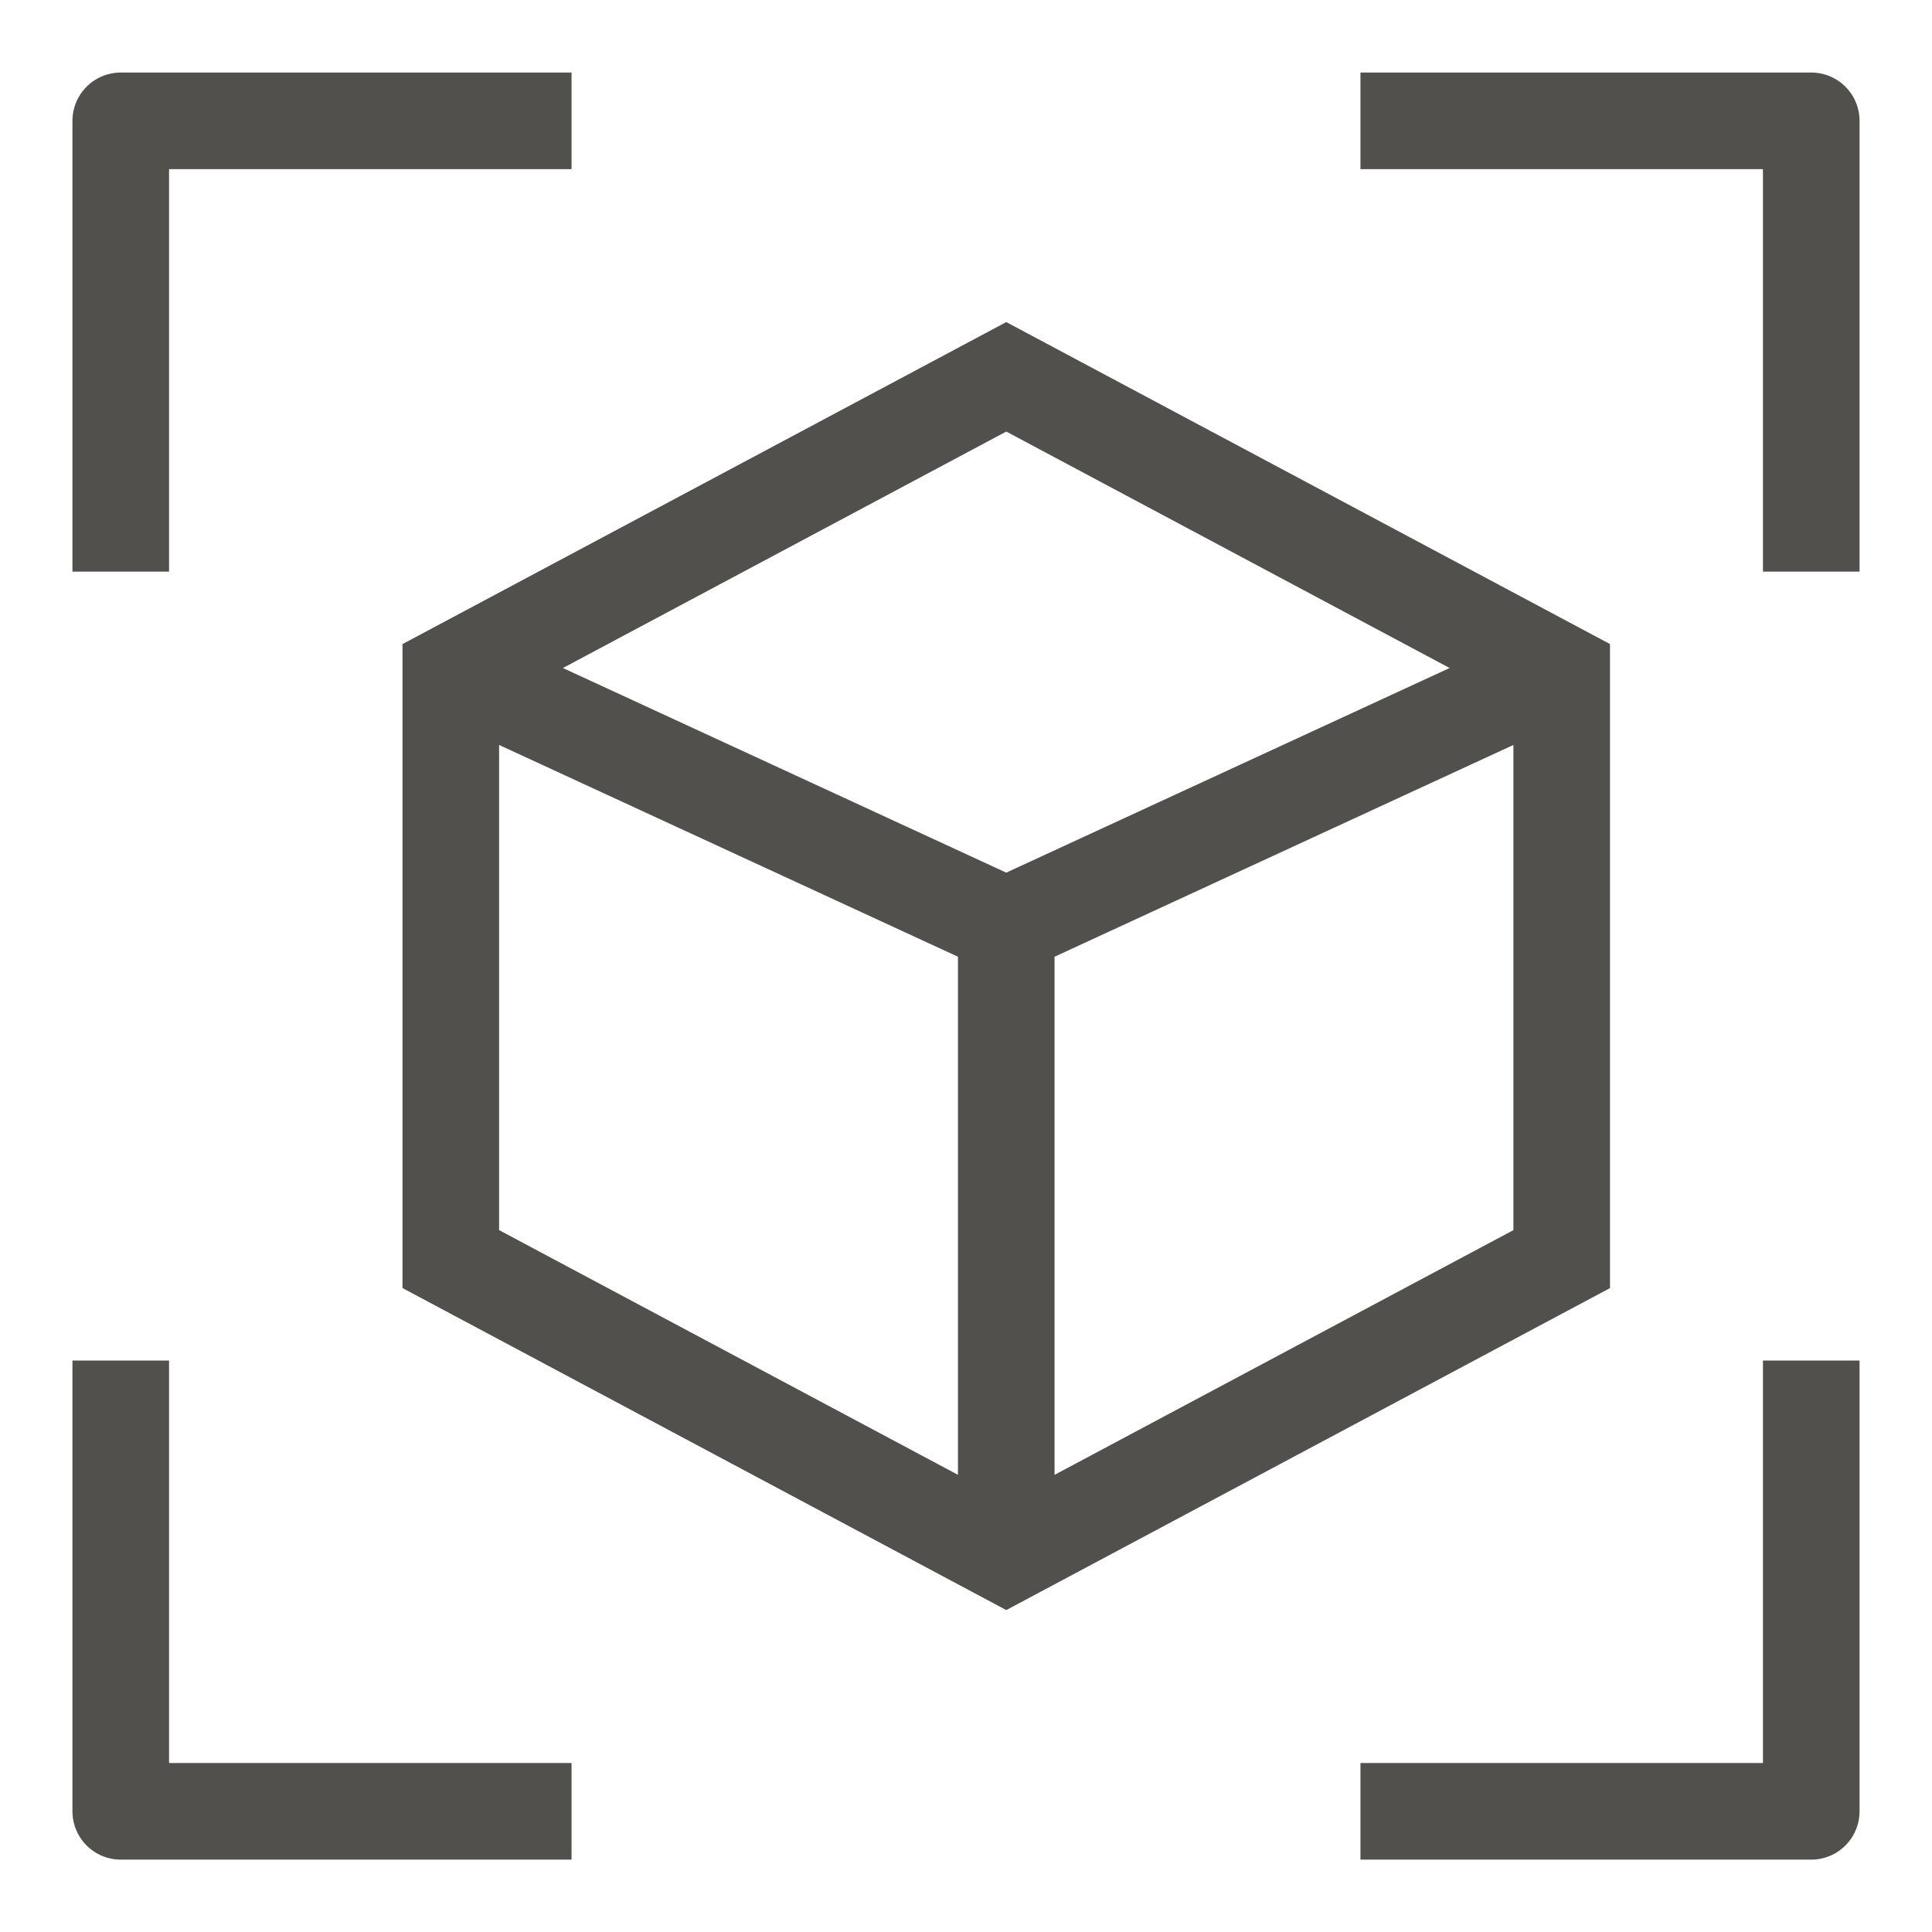 <svg width="24" height="24" fill="none" xmlns="http://www.w3.org/2000/svg">
    <path d="M5.6 15.641v-7.28l6.9-3.68 6.9 3.68v7.28l-6.9 3.68-6.9-3.68Z" stroke="#51504D" stroke-width="1.2"/>
    <path d="M22.5 6.501v-5h-5M1.5 17.501v5h5M17.5 22.501h5v-5M6 8.501l6.5 3m0 0v7.5m0-7.5 6.5-3M6.5 1.501h-5v5" stroke="#51504D" stroke-width="1.2" stroke-linecap="square" stroke-linejoin="round"/>
  </svg>